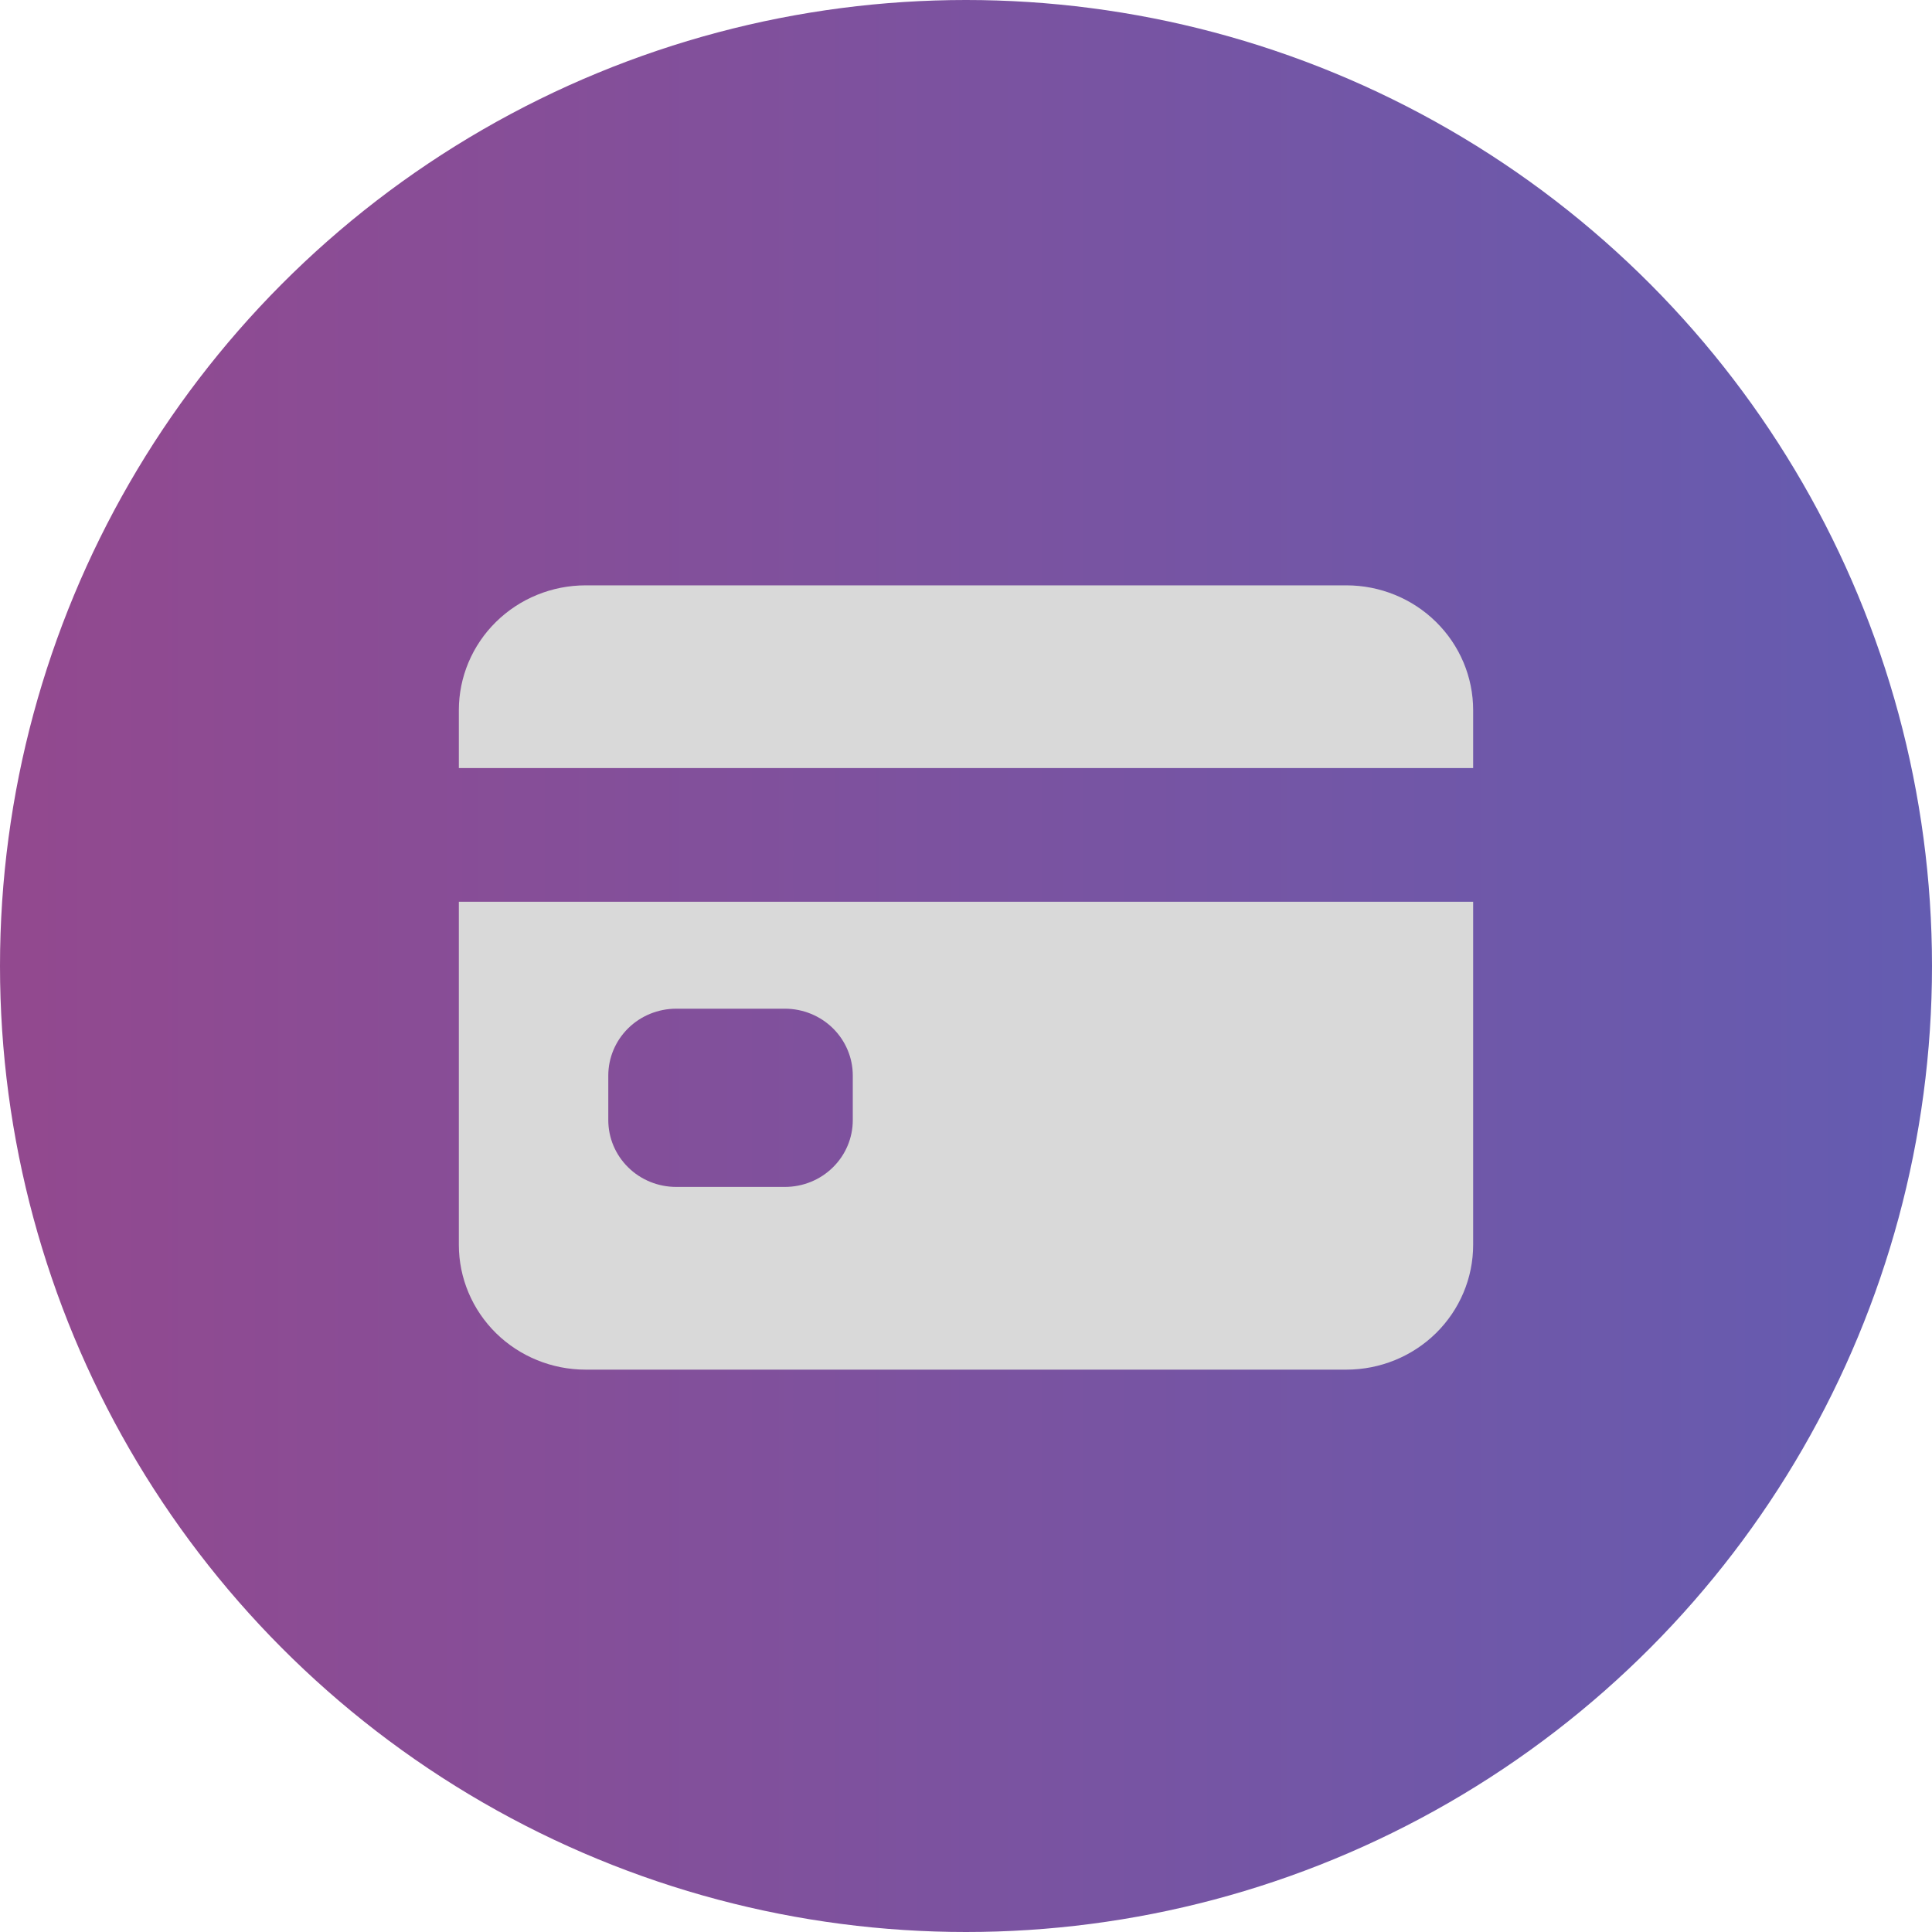 <svg width="40" height="40" viewBox="0 0 40 40" fill="none" xmlns="http://www.w3.org/2000/svg">
<circle cx="20" cy="20" r="20" fill="url(#paint0_linear_1483_17676)"/>
<path d="M9.5 25.774C9.5 26.459 9.777 27.116 10.269 27.601C10.761 28.085 11.429 28.357 12.125 28.357H27.875C28.571 28.357 29.239 28.085 29.731 27.601C30.223 27.116 30.5 26.459 30.5 25.774V18.67H9.5V25.774ZM12.594 22.268C12.594 21.901 12.742 21.549 13.006 21.289C13.269 21.03 13.627 20.884 14 20.884H16.25C16.623 20.884 16.981 21.03 17.244 21.289C17.508 21.549 17.656 21.901 17.656 22.268V23.191C17.656 23.558 17.508 23.91 17.244 24.169C16.981 24.429 16.623 24.574 16.25 24.574H14C13.627 24.574 13.269 24.429 13.006 24.169C12.742 23.91 12.594 23.558 12.594 23.191V22.268ZM27.875 12.119H12.125C11.429 12.119 10.761 12.391 10.269 12.876C9.777 13.36 9.5 14.017 9.5 14.702V15.902H30.5V14.702C30.5 14.017 30.223 13.36 29.731 12.876C29.239 12.391 28.571 12.119 27.875 12.119Z" fill="#D9D9D9"/>
<defs>
<linearGradient id="paint0_linear_1483_17676" x1="-1.73724e-07" y1="22.703" x2="40" y2="22.703" gradientUnits="userSpaceOnUse">
<stop offset="0.014" stop-color="#92498F"/>
<stop offset="1" stop-color="#645CB1"/>
</linearGradient>
</defs>
</svg>
